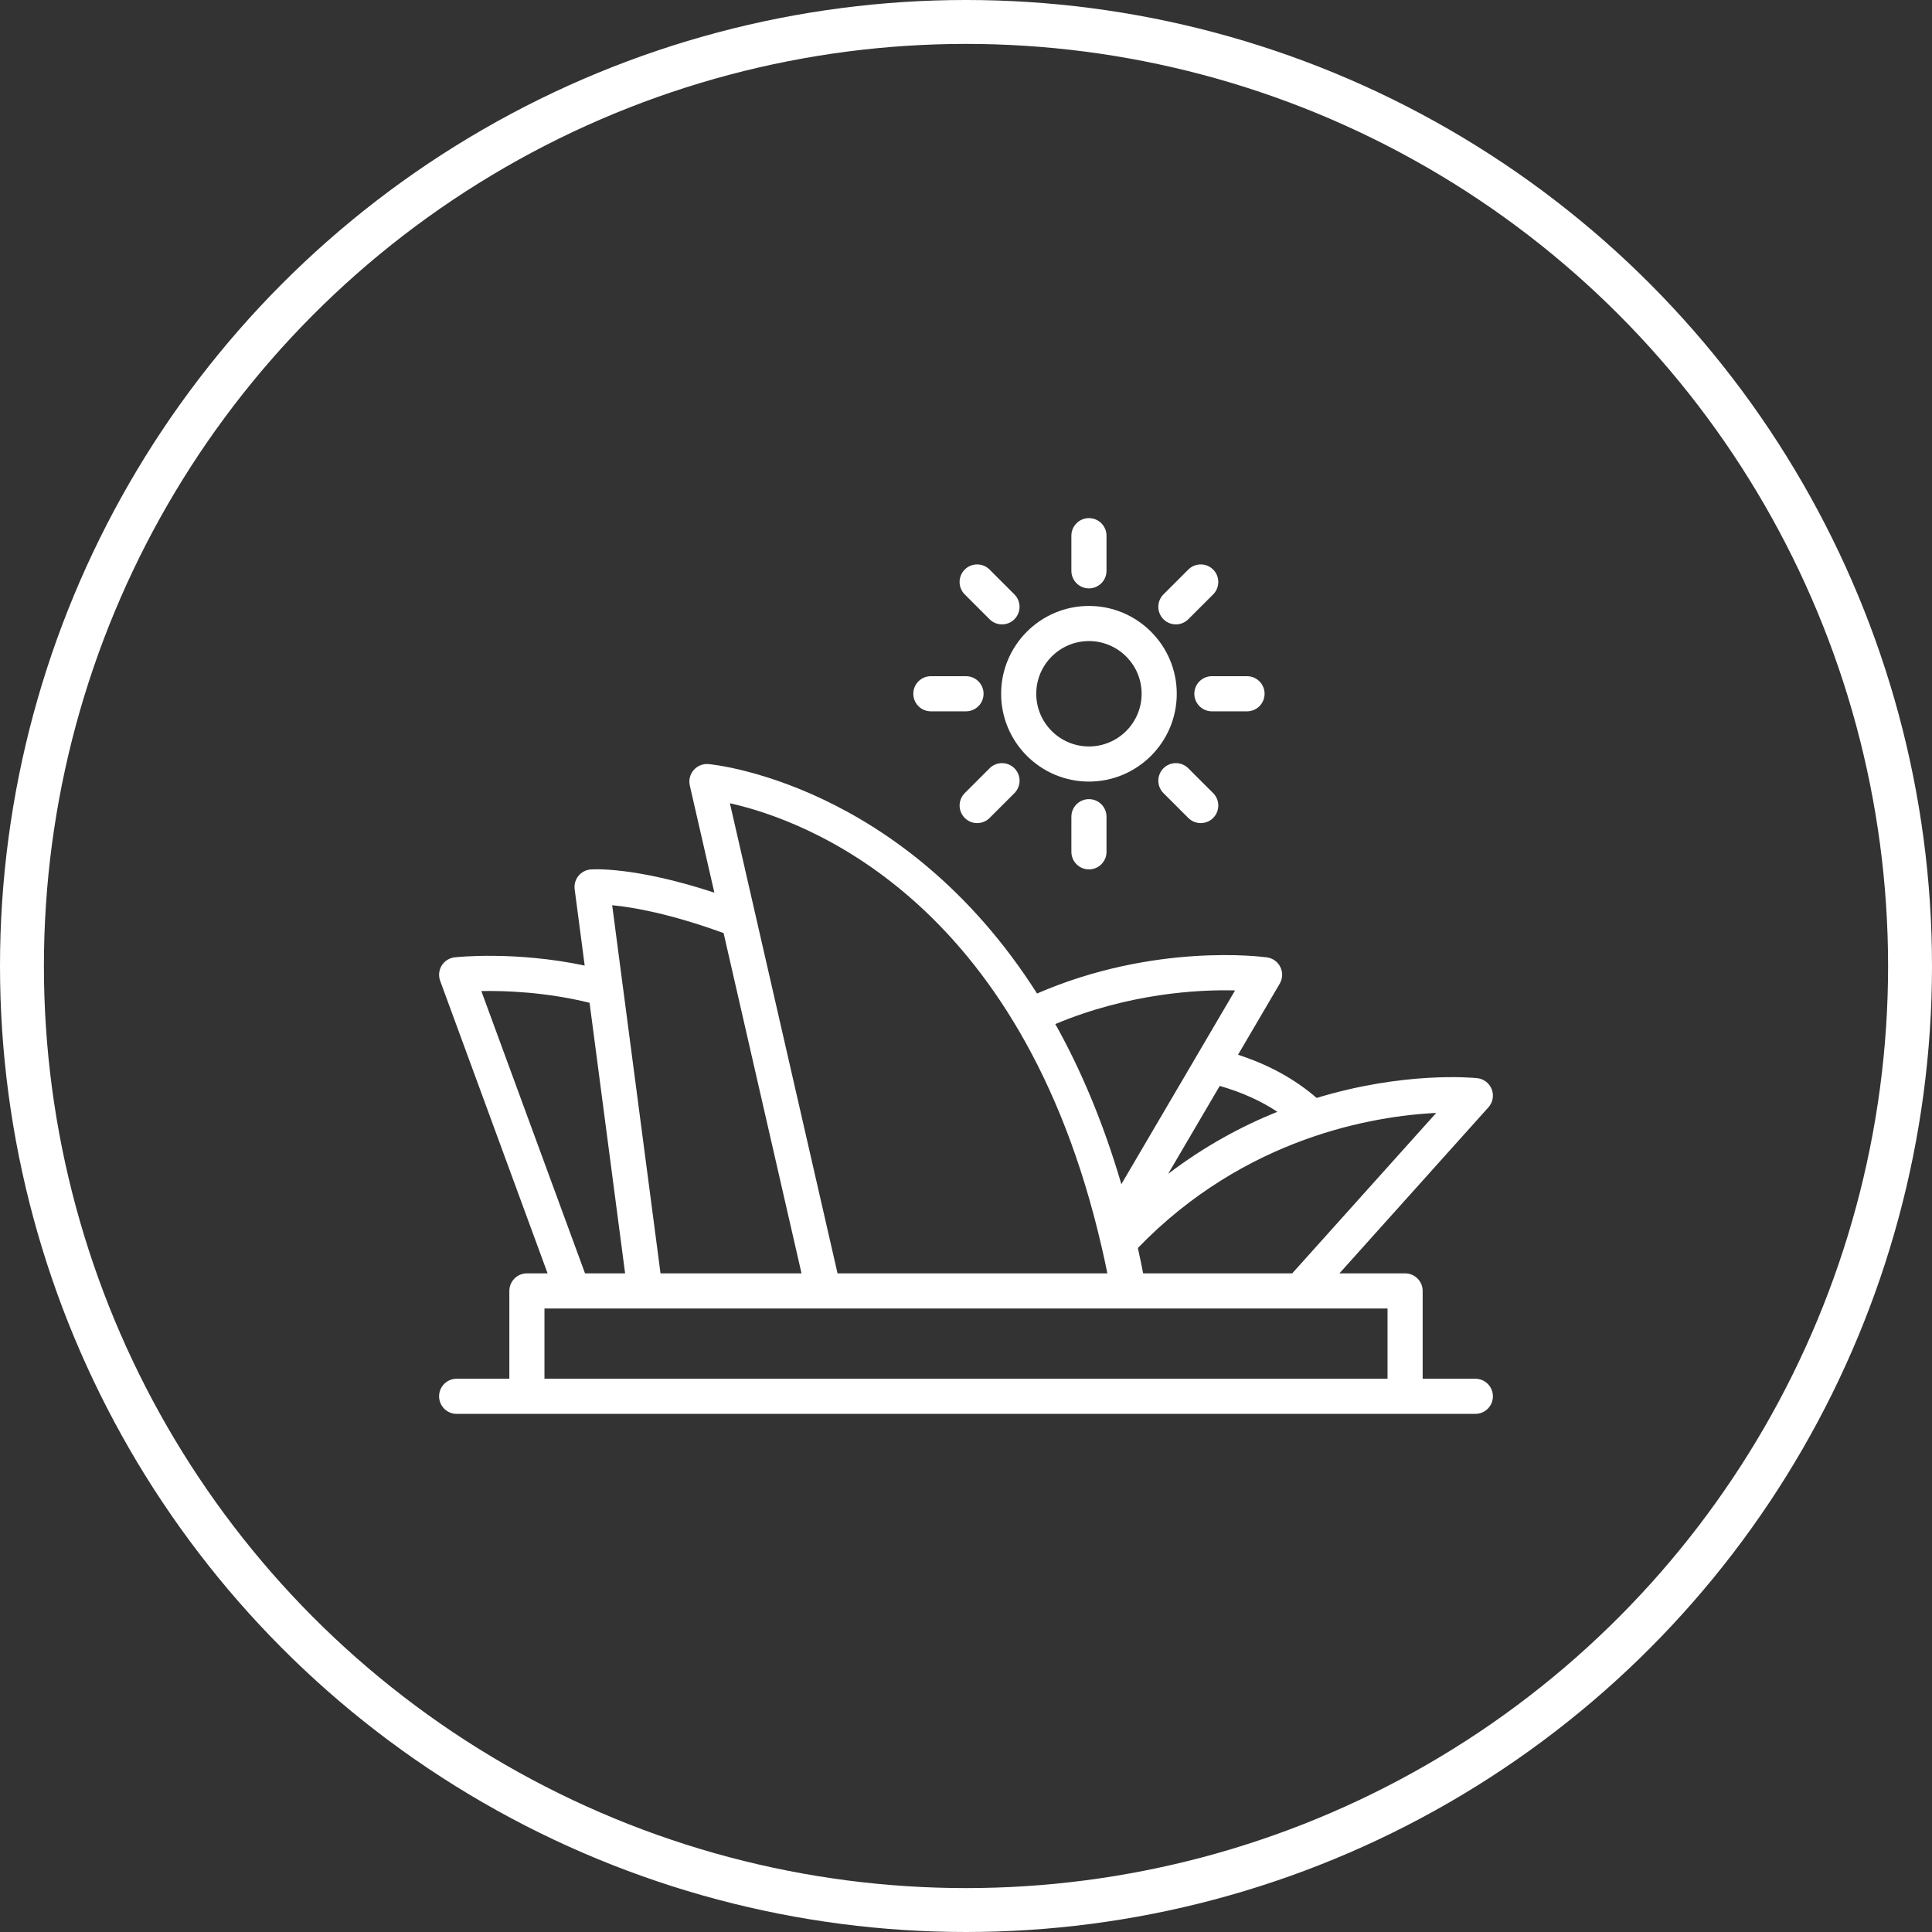 <svg width="88" height="88" viewBox="0 0 88 88" fill="none" xmlns="http://www.w3.org/2000/svg">
<rect x="0" y="0" width="88" height="88" fill="#333333" stroke="none"/>
<g clip-path="url(#clip0_5776_2483)">
<circle cx="44" cy="44" r="43" stroke="white" stroke-width="2"/>
<mask id="mask0_5776_2483" style="mask-type:alpha" maskUnits="userSpaceOnUse" x="0" y="0" width="88" height="88">
<circle cx="44" cy="44" r="44" fill="#D9D9D9"/>
</mask>
<g mask="url(#mask0_5776_2483)">
<path d="M67.2 62.8H64.8V58.8C64.8 58.358 64.442 58 64 58H61.009L67.795 50.438C67.996 50.214 68.055 49.897 67.946 49.616C67.838 49.336 67.582 49.139 67.283 49.108C67.059 49.085 63.952 48.797 59.972 50.01C58.98 49.151 57.782 48.492 56.39 48.043L58.29 44.805C58.425 44.575 58.437 44.292 58.32 44.052C58.204 43.812 57.976 43.645 57.712 43.608C57.498 43.578 52.587 42.931 47.236 45.253C41.096 35.599 32.373 34.81 32.259 34.802C32.01 34.782 31.759 34.886 31.593 35.079C31.428 35.271 31.363 35.531 31.42 35.779L32.538 40.659C28.877 39.456 26.986 39.596 26.899 39.603C26.681 39.622 26.481 39.729 26.345 39.899C26.208 40.069 26.146 40.288 26.175 40.504L26.632 43.98C23.471 43.314 20.834 43.591 20.712 43.605C20.467 43.632 20.249 43.77 20.119 43.979C19.991 44.188 19.964 44.445 20.049 44.676L24.942 58H24C23.558 58 23.2 58.358 23.2 58.8V62.8H20.8C20.358 62.8 20 63.158 20 63.6C20 64.042 20.358 64.4 20.8 64.4H67.2C67.642 64.4 68 64.042 68 63.6C68 63.158 67.642 62.8 67.2 62.8ZM65.418 50.691L58.859 58H52.069C51.992 57.606 51.912 57.221 51.828 56.845C56.714 51.789 62.581 50.832 65.418 50.691ZM58.18 50.641C56.57 51.29 54.874 52.199 53.207 53.468L55.557 49.462C56.544 49.745 57.424 50.136 58.18 50.641ZM56.255 45.113L51.076 53.938C50.248 51.114 49.219 48.699 48.068 46.644C51.401 45.247 54.574 45.066 56.255 45.113ZM50.173 56.776C50.267 57.172 50.355 57.583 50.439 58H38.149L33.246 36.587C36.575 37.33 46.497 40.857 50.173 56.776ZM32.959 42.501L36.508 58H30.086L28.37 44.932C28.369 44.931 28.369 44.93 28.369 44.93L27.884 41.232C28.816 41.319 30.517 41.611 32.959 42.501ZM21.924 45.141C23.03 45.12 24.872 45.188 26.854 45.675L28.473 58H26.647L21.924 45.141ZM63.2 62.8H24.8V59.6H26.086C26.087 59.6 26.087 59.6 26.088 59.6C26.089 59.6 26.09 59.6 26.09 59.6H63.2V62.8Z" fill="white"/>
<path d="M49.6 35.6C51.805 35.6 53.6 33.806 53.6 31.6C53.6 29.395 51.805 27.6 49.6 27.6C47.394 27.6 45.6 29.395 45.6 31.6C45.6 33.806 47.394 35.6 49.6 35.6ZM49.6 29.2C50.923 29.2 52 30.277 52 31.6C52 32.924 50.923 34 49.6 34C48.276 34 47.2 32.924 47.2 31.6C47.2 30.277 48.276 29.2 49.6 29.2Z" fill="white"/>
<path d="M49.6 26.8C50.042 26.8 50.4 26.442 50.4 26V24.4C50.4 23.958 50.042 23.6 49.6 23.6C49.158 23.6 48.8 23.958 48.8 24.4V26C48.8 26.442 49.158 26.8 49.6 26.8Z" fill="white"/>
<path d="M48.8 37.2V38.8C48.8 39.242 49.158 39.6 49.6 39.6C50.042 39.6 50.4 39.242 50.4 38.8V37.2C50.4 36.758 50.042 36.4 49.6 36.4C49.158 36.4 48.8 36.758 48.8 37.2Z" fill="white"/>
<path d="M54.4 31.6C54.4 32.042 54.758 32.4 55.2 32.4H56.8C57.243 32.4 57.6 32.041 57.6 31.6C57.6 31.158 57.242 30.8 56.8 30.8H55.2C54.758 30.8 54.4 31.158 54.4 31.6Z" fill="white"/>
<path d="M42.4 32.4H44C44.442 32.4 44.8 32.042 44.8 31.6C44.8 31.158 44.442 30.8 44 30.8H42.4C41.957 30.8 41.6 31.159 41.6 31.6C41.6 32.042 41.958 32.4 42.4 32.4Z" fill="white"/>
<path d="M53.56 28.44C53.764 28.44 53.969 28.362 54.125 28.206L55.257 27.075C55.57 26.762 55.57 26.256 55.257 25.943C54.945 25.631 54.439 25.631 54.126 25.943L52.994 27.074C52.682 27.387 52.682 27.893 52.994 28.206C53.15 28.362 53.355 28.44 53.56 28.44Z" fill="white"/>
<path d="M45.075 34.994L43.943 36.126C43.631 36.438 43.631 36.944 43.943 37.257C44.1 37.413 44.304 37.491 44.509 37.491C44.714 37.491 44.918 37.413 45.075 37.257L46.206 36.126C46.518 35.813 46.518 35.307 46.206 34.994C45.893 34.682 45.387 34.682 45.075 34.994Z" fill="white"/>
<path d="M52.994 34.994C52.682 35.307 52.682 35.813 52.994 36.126L54.126 37.257C54.282 37.413 54.487 37.491 54.692 37.491C54.896 37.491 55.101 37.413 55.257 37.257C55.57 36.944 55.57 36.438 55.257 36.125L54.125 34.994C53.813 34.682 53.307 34.681 52.994 34.994Z" fill="white"/>
<path d="M45.074 28.206C45.23 28.362 45.435 28.44 45.639 28.44C45.844 28.44 46.049 28.362 46.205 28.206C46.517 27.893 46.517 27.387 46.205 27.075L45.074 25.943C44.761 25.631 44.255 25.631 43.942 25.943C43.63 26.256 43.63 26.762 43.942 27.075L45.074 28.206Z" fill="white"/>
</g>
</g>
<defs>
<clipPath id="clip0_5776_2483">
<rect width="88" height="88" fill="white"/>
</clipPath>
</defs>
</svg>

